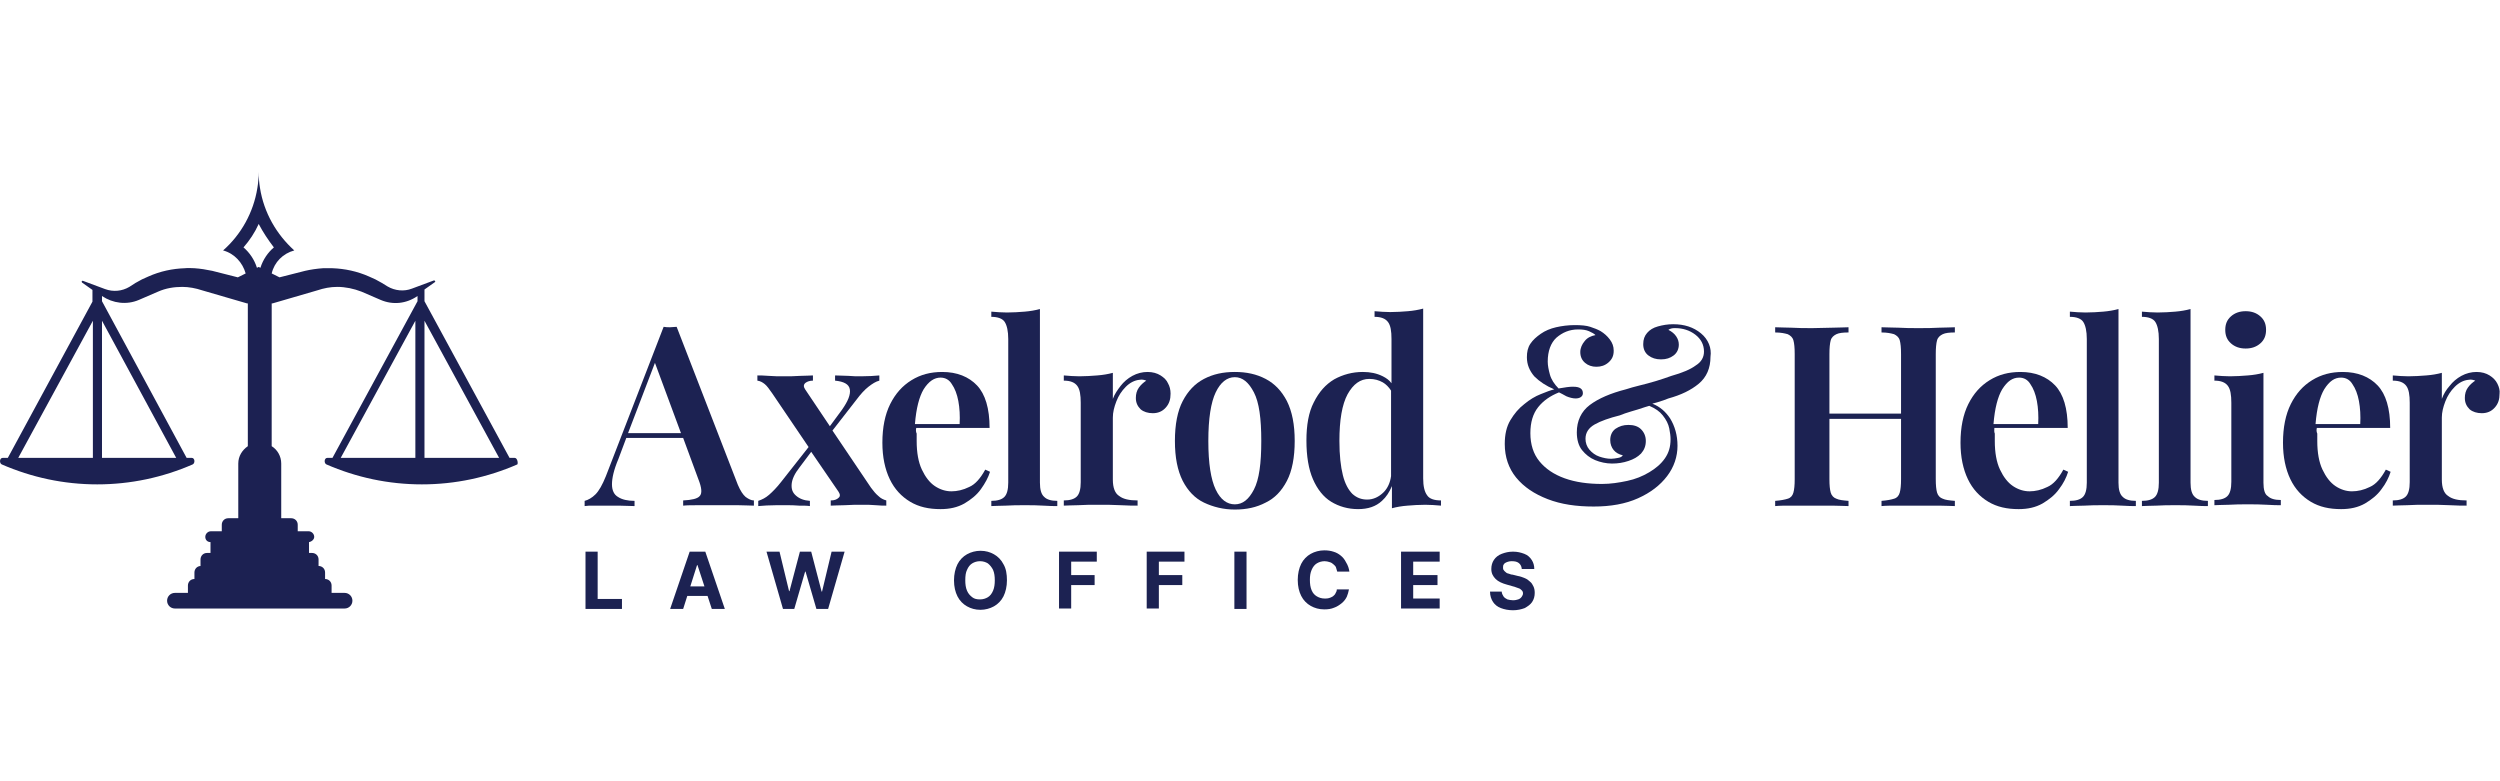 <?xml version="1.0" encoding="utf-8"?>
<!-- Generator: Adobe Illustrator 27.0.1, SVG Export Plug-In . SVG Version: 6.00 Build 0)  -->
<svg version="1.1" id="Layer_1" xmlns="http://www.w3.org/2000/svg" xmlns:xlink="http://www.w3.org/1999/xlink" x="0px" y="0px"
	 viewBox="0 0 576 180" style="enable-background:new 0 0 576 180;" xml:space="preserve">
<style type="text/css">
	.st0{fill:#1C2152;}
	.st1{fill:#1C2252;}
</style>
<g>
	<path class="st0" d="M-585.2,2374.8h-1.4l-22.7-41.8v-3.1l2.8-1.9c0.2-0.2,0.1-0.5-0.2-0.4l-5.9,2.2c-2.1,0.8-4.5,0.6-6.5-0.6
		l-1.6-1c-1.1-0.7-2.3-1.3-3.4-1.8c-3.1-1.3-6.4-2.1-9.8-2.2c-0.8,0-1.7,0-2.5,0c-1.6,0.1-3.2,0.3-4.8,0.7l-6.8,1.7l-2.1-1.1
		c0.7-3,3.1-5.4,6-6.2c-4.8-4.2-8.1-10.1-9.2-16.7c-0.2-1.4-0.3-2.8-0.3-4.3c0,1.5-0.1,2.9-0.3,4.3c-1,6.6-4.4,12.5-9.2,16.7
		c3,0.8,5.3,3.2,6,6.2l-2.1,1.1l-6.8-1.7c-1.6-0.4-3.2-0.6-4.8-0.7c-0.8-0.1-1.7-0.1-2.5,0c-3.3,0.1-6.7,0.8-9.8,2.2
		c-1.2,0.5-2.3,1.1-3.4,1.8l-1.6,1c-2,1.2-4.3,1.4-6.5,0.6l-5.9-2.2c-0.2-0.1-0.4,0.3-0.2,0.4l2.8,1.9v3.1l-22.7,41.8h-1.4
		c-0.8,0-1,1.4-0.2,1.7c8,3.5,16.6,5.4,25.5,5.4c8.9,0,17.5-1.9,25.5-5.4c0.7-0.3,0.6-1.7-0.2-1.7h-1.4l-22.7-41.8v-1.4l0,0
		c2.9,2,6.6,2.4,9.8,1l5.1-2.2c2.1-0.9,4.3-1.3,6.5-1.3c1.8,0,3.6,0.3,5.3,0.9l11.9,3.5l0.2,0.1v38.1c-1.5,1-2.6,2.7-2.6,4.7v14.6
		h-2.7c-1,0-1.8,0.8-1.8,1.8v1.7h-2.8c-0.8,0-1.5,0.7-1.5,1.5c0,0.8,0.6,1.4,1.3,1.4v2.9l0.4,0h-1.2c-1,0-1.8,0.8-1.8,1.8v1.7l0.3,0
		h-0.3c-1,0-1.8,0.8-1.8,1.8v1.7h0c-1,0-1.8,0.8-1.8,1.8v2h-3.4c-1.2,0-2.1,0.9-2.1,2.1s0.9,2.1,2.1,2.1h3.4h38.3h3.4
		c1.2,0,2.1-0.9,2.1-2.1s-0.9-2.1-2.1-2.1h-3.4v-2c0-1-0.8-1.8-1.8-1.8h0v-1.7c0-1-0.8-1.8-1.8-1.8h-0.3l0.3,0v-1.7
		c0-1-0.8-1.8-1.8-1.8h-1.2l0.3,0v-2.9c0.7-0.1,1.3-0.7,1.3-1.4c0-0.8-0.7-1.5-1.5-1.5h-2.8v-1.7c0-1-0.8-1.8-1.8-1.8h-2.7v-14.6
		c0-2-1-3.7-2.6-4.7v-38.1l0.2-0.1l11.9-3.5c1.7-0.6,3.5-0.9,5.3-0.9c2.2,0,4.4,0.4,6.5,1.3l5.1,2.2c3.2,1.4,6.9,1,9.8-1l0,0v1.4
		l-22.7,41.8h-1.4c-0.8,0-1,1.4-0.2,1.7c8,3.5,16.6,5.4,25.5,5.4c8.9,0,17.5-1.9,25.5-5.4C-584.2,2376.2-584.4,2374.8-585.2,2374.8z
		 M-698,2374.8h-19.9l19.9-36.7V2374.8z M-675.6,2374.8h-19.9v-36.7L-675.6,2374.8z M-653.2,2324l-0.5-0.2l-0.5,0.2
		c-0.7-2.2-2-4-3.6-5.5c1.6-1.9,3-4,4.1-6.2c1.1,2.2,2.5,4.3,4.1,6.2C-651.2,2320-652.5,2321.9-653.2,2324z M-611.7,2374.8h-19.9
		l19.9-36.7V2374.8z M-609.3,2374.8v-36.7l19.9,36.7H-609.3z"/>
	<g>
		<path class="st0" d="M-566.3,2415.2v-15.4h3.3v12.7h6.6v2.7H-566.3z"/>
		<path class="st0" d="M-540.1,2415.2h-3.5l5.3-15.4h4.2l5.3,15.4h-3.5l-3.9-11.9h-0.1L-540.1,2415.2z M-540.3,2409.1h8.2v2.5h-8.2
			V2409.1z"/>
		<path class="st0" d="M-513.4,2415.2l-4.4-15.4h3.6l2.5,10.7h0.1l2.8-10.7h3l2.8,10.7h0.1l2.5-10.7h3.6l-4.4,15.4h-3.2l-2.9-10.1
			h-0.1l-2.9,10.1H-513.4z"/>
		<path class="st0" d="M-453.4,2407.5c0,1.7-0.3,3.1-1,4.3c-0.6,1.2-1.5,2.1-2.6,2.7c-1.1,0.6-2.3,0.9-3.7,0.9
			c-1.4,0-2.6-0.3-3.7-0.9c-1.1-0.6-1.9-1.5-2.6-2.7c-0.6-1.2-0.9-2.6-0.9-4.3c0-1.7,0.3-3.1,0.9-4.3s1.5-2.1,2.6-2.7
			c1.1-0.6,2.3-0.9,3.7-0.9c1.4,0,2.6,0.3,3.7,0.9c1.1,0.6,2,1.5,2.6,2.7C-453.7,2404.4-453.4,2405.8-453.4,2407.5z M-456.7,2407.5
			c0-1.1-0.2-2-0.5-2.8c-0.3-0.7-0.8-1.3-1.4-1.7c-0.6-0.4-1.3-0.6-2.1-0.6c-0.8,0-1.5,0.2-2.1,0.6c-0.6,0.4-1,1-1.4,1.7
			c-0.3,0.7-0.5,1.7-0.5,2.8c0,1.1,0.2,2,0.5,2.8c0.3,0.7,0.8,1.3,1.4,1.7c0.6,0.4,1.3,0.6,2.1,0.6c0.8,0,1.5-0.2,2.1-0.6
			c0.6-0.4,1-1,1.4-1.7C-456.9,2409.5-456.7,2408.6-456.7,2407.5z"/>
		<path class="st0" d="M-439.6,2415.2v-15.4h10.2v2.7h-6.9v3.7h6.3v2.7h-6.3v6.4H-439.6z"/>
		<path class="st0" d="M-416.2,2415.2v-15.4h10.2v2.7h-6.9v3.7h6.3v2.7h-6.3v6.4H-416.2z"/>
		<path class="st0" d="M-389.4,2399.8v15.4h-3.3v-15.4H-389.4z"/>
		<path class="st0" d="M-361.8,2405.2h-3.3c-0.1-0.4-0.2-0.8-0.4-1.1c-0.2-0.3-0.4-0.6-0.7-0.9c-0.3-0.2-0.6-0.4-1-0.5
			c-0.4-0.1-0.8-0.2-1.2-0.2c-0.8,0-1.5,0.2-2.1,0.6c-0.6,0.4-1,1-1.4,1.7c-0.3,0.7-0.5,1.7-0.5,2.7c0,1.1,0.2,2,0.5,2.8
			c0.3,0.7,0.8,1.3,1.4,1.7c0.6,0.4,1.3,0.6,2.1,0.6c0.4,0,0.8-0.1,1.2-0.2c0.4-0.1,0.7-0.3,1-0.5c0.3-0.2,0.5-0.5,0.7-0.8
			c0.2-0.3,0.3-0.7,0.4-1.1l3.3,0c-0.1,0.7-0.3,1.4-0.6,2c-0.3,0.7-0.8,1.2-1.4,1.8c-0.6,0.5-1.2,0.9-2,1.2
			c-0.8,0.3-1.7,0.4-2.7,0.4c-1.4,0-2.6-0.3-3.7-0.9c-1.1-0.6-1.9-1.5-2.6-2.7c-0.6-1.2-0.9-2.6-0.9-4.3c0-1.7,0.3-3.1,0.9-4.3
			s1.5-2.1,2.6-2.7c1.1-0.6,2.3-0.9,3.7-0.9c0.9,0,1.7,0.1,2.5,0.4c0.8,0.3,1.4,0.6,2,1.1c0.6,0.5,1.1,1.1,1.4,1.8
			C-362.2,2403.5-361.9,2404.3-361.8,2405.2z"/>
		<path class="st0" d="M-348.2,2415.2v-15.4h10.4v2.7h-7.1v3.7h6.6v2.7h-6.6v3.7h7.1v2.7H-348.2z"/>
	</g>
	<g>
		<path class="st1" d="M-525.5,2382l-16.4-42.2c-0.5,0-1.1,0.1-1.8,0.1c-0.6,0-1.2,0-1.8-0.1l-15.4,39.9c-0.9,2.3-1.8,4-2.8,4.9
			c-1,0.9-1.9,1.5-2.9,1.8v1.3c0.7-0.1,1.4-0.1,2.3-0.2c0.9,0,1.8,0,2.8,0c1.3,0,2.7,0,4,0c1.3,0,2.7,0.1,4.2,0.2v-1.3
			c-1.9,0-3.3-0.4-4.4-1c-1-0.6-1.6-1.7-1.6-3.3c0-1.6,0.5-3.9,1.7-6.8l2.1-5.5h15.2l4.1,11c0.9,2.3,1,3.8,0.4,4.5
			c-0.6,0.7-2.1,1.1-4.4,1.2v1.3c1.1-0.1,2.5-0.1,4.2-0.2c1.7,0,3.5,0,5.5,0c1.7,0,3.4,0,5,0c1.6,0,3,0.1,4.2,0.2v-1.3
			c-0.7,0-1.4-0.4-2.2-1C-524.1,2384.7-524.9,2383.6-525.5,2382z M-554.9,2368.3l7.2-18.7l6.9,18.7H-554.9z"/>
		<path class="st1" d="M-489.9,2382.9l-10.4-15.3l6.5-8.3c1.1-1.4,2.1-2.6,3.2-3.4c1-0.8,2-1.4,2.9-1.6v-1.3
			c-1.3,0.1-2.9,0.2-4.8,0.2c-1.1,0-2.3,0-3.4-0.1c-1.1,0-2.3-0.1-3.6-0.1v1.3c2.4,0.2,3.7,1,3.9,2.3c0.2,1.4-0.5,3.2-2.1,5.4
			l-3.3,4.5l-6.7-9.8c-0.4-0.7-0.4-1.3,0.1-1.7c0.5-0.4,1.2-0.6,2-0.6v-1.4c-0.7,0-1.8,0.1-3.4,0.2c-1.5,0.1-3.1,0.1-4.6,0.1
			c-1.3,0-2.6,0-3.9-0.1c-1.3-0.1-2.4-0.1-3-0.2v1.4c0.8,0.1,1.4,0.4,2,0.9c0.5,0.5,1.2,1.3,2,2.5l9.7,14.4l-7.3,9.3
			c-1.2,1.5-2.3,2.7-3.2,3.5c-0.9,0.8-1.9,1.3-2.9,1.6v1.3c1.3-0.1,3-0.2,4.9-0.2c0.7,0,1.6,0,2.7,0c1.1,0,2.2,0,3.3,0.1
			c1.1,0,2.1,0.1,2.9,0.1v-1.3c-1.6-0.1-2.8-0.6-3.7-1.3c-0.9-0.8-1.3-1.8-1.2-3.1c0.1-1.3,0.8-2.8,2.1-4.4l3.2-4.2l7.3,10.7
			c0.5,0.7,0.5,1.2,0,1.6c-0.5,0.4-1.2,0.6-2.1,0.6v1.4c0.8,0,2-0.1,3.7-0.2c1.6-0.1,3.2-0.1,4.8-0.1c1.2,0,2.4,0,3.6,0.1
			c1.2,0.1,2.1,0.1,2.8,0.2v-1.4c-0.8-0.2-1.5-0.6-2.1-1.1C-488.6,2384.5-489.2,2383.8-489.9,2382.9z"/>
		<path class="st1" d="M-477.9,2366.8h19.6c0-5.2-1.1-9-3.4-11.4c-2.2-2.4-5.3-3.6-9.3-3.6c-3.1,0-5.9,0.7-8.3,2.2
			c-2.4,1.5-4.3,3.6-5.7,6.4c-1.4,2.8-2.1,6.2-2.1,10.3c0,3.9,0.7,7.1,2,9.8c1.3,2.7,3.1,4.7,5.5,6c2.3,1.3,5,2,8.1,2
			c2.4,0,4.5-0.5,6.3-1.5c1.8-1,3.3-2.3,4.4-3.8s2-3.1,2.5-4.7l-1.3-0.5c-1.3,2.3-2.7,3.9-4.3,4.7c-1.6,0.8-3.2,1.2-4.8,1.2
			c-1.5,0-3-0.5-4.4-1.4c-1.4-0.9-2.6-2.4-3.5-4.4c-0.9-2-1.3-4.6-1.3-7.7c0-0.7,0-1.3,0-2C-478,2367.8-478,2367.3-477.9,2366.8z
			 M-471.3,2353.3c1.3,0,2.3,0.6,3.1,1.7c0.8,1.1,1.4,2.6,1.7,4.5c0.4,1.9,0.5,3.9,0.4,6.1h-11.9c0.3-4.3,1.1-7.3,2.3-9.3
			C-474.5,2354.3-473,2353.3-471.3,2353.3z"/>
		<path class="st1" d="M-444.8,2381.4v-46.4c-1.3,0.3-2.6,0.6-4.1,0.7c-1.5,0.2-3.1,0.2-4.8,0.2c-1.3,0-2.7-0.1-4.2-0.2v1.4
			c1.8,0,3,0.5,3.6,1.4c0.6,1,0.9,2.5,0.9,4.5v38.4c0,1.9-0.3,3.2-1,3.8c-0.7,0.7-1.9,1-3.5,1v1.4c0.9,0,2.1-0.1,3.9-0.2
			c1.7-0.1,3.4-0.1,5.1-0.1c1.7,0,3.4,0,5,0.1c1.6,0.1,2.9,0.1,3.7,0.2v-1.4c-1.7,0-2.8-0.3-3.5-1
			C-444.4,2384.6-444.8,2383.3-444.8,2381.4z"/>
		<path class="st1" d="M-412.6,2352.8c-0.9-0.6-2.1-0.9-3.5-0.9c-1.4,0-2.8,0.3-4,1c-1.2,0.7-2.3,1.6-3.2,2.7
			c-0.9,1.1-1.6,2.2-2.1,3.5v-7c-1.3,0.3-2.6,0.5-4.1,0.7c-1.5,0.2-3.1,0.2-4.7,0.2c-1.3,0-2.7-0.1-4.2-0.2v1.4c1.8,0,3,0.5,3.6,1.4
			c0.7,1,1,2.5,1,4.5v21.2c0,1.9-0.3,3.2-1,3.8c-0.7,0.7-1.9,1-3.5,1v1.4c0.9,0,2.1-0.1,3.9-0.2c1.7-0.1,3.5-0.1,5.2-0.1
			c2.1,0,4.1,0,6.1,0.1c2,0.1,3.4,0.1,4.5,0.2v-1.4c-2.2,0-3.8-0.4-4.9-1.1c-1.1-0.7-1.7-2.2-1.7-4.4v-16.6c0-1.3,0.3-2.8,0.9-4.3
			c0.6-1.5,1.4-2.8,2.5-3.9c1.1-1.1,2.3-1.7,3.8-1.9c0.6-0.1,1.2,0,1.7,0.3c-0.7,0.4-1.4,1.1-1.9,1.8c-0.6,0.8-0.8,1.7-0.8,2.8
			c0,1.3,0.4,2.2,1.3,3c0.9,0.7,2,1.1,3.3,1.1c1.4,0,2.6-0.5,3.5-1.5c0.9-1,1.3-2.2,1.3-3.7c0-1-0.2-1.9-0.7-2.8
			C-411,2354.1-411.6,2353.4-412.6,2352.8z"/>
		<path class="st1" d="M-384.5,2353.8c-2.4-1.2-5.1-1.9-8.2-1.9s-5.9,0.6-8.3,1.9c-2.4,1.2-4.3,3.2-5.7,5.9
			c-1.4,2.7-2.1,6.2-2.1,10.6c0,4.4,0.7,7.9,2.1,10.6c1.4,2.7,3.3,4.6,5.7,5.9c2.4,1.2,5.2,1.8,8.3,1.8s5.8-0.6,8.2-1.8
			c2.4-1.2,4.3-3.2,5.7-5.9c1.4-2.7,2.1-6.2,2.1-10.6c0-4.4-0.7-7.9-2.1-10.6C-380.2,2357-382.1,2355-384.5,2353.8z M-387.6,2383.3
			c-1.3,2.6-3.1,4-5.1,4c-2.1,0-3.8-1.3-5.1-4c-1.3-2.6-2-7-2-13c0-6,0.7-10.4,2-13c1.3-2.7,3-4,5.1-4c2.1,0,3.8,1.3,5.1,4
			c1.3,2.7,2,7,2,13C-385.6,2376.3-386.3,2380.6-387.6,2383.3z"/>
		<path class="st1" d="M-341.4,2384.8c-0.7-1-1-2.5-1-4.5v-45.4c-1.3,0.3-2.6,0.6-4.1,0.7c-1.5,0.2-3.1,0.2-4.8,0.2
			c-1.3,0-2.7-0.1-4.2-0.2v1.4c1.8,0,3,0.5,3.6,1.4c0.7,1,1,2.5,1,4.5v11.8c-0.6-0.8-1.4-1.4-2.3-1.8c-1.6-0.8-3.3-1.1-5.3-1.1
			c-2.8,0-5.4,0.7-7.7,2c-2.3,1.3-4.1,3.4-5.5,6.1c-1.3,2.7-2,6.1-2,10.2c0,4.2,0.6,7.6,1.7,10.3c1.1,2.7,2.8,4.7,4.8,6.1
			c2.1,1.3,4.5,2,7.2,2c2.6,0,4.8-0.7,6.4-2.2c1.1-1,2-2.3,2.6-4v5.9c1.3-0.4,2.7-0.6,4.2-0.7c1.5-0.1,3.1-0.2,4.7-0.2
			c1.4,0,2.8,0.1,4.2,0.2v-1.4C-339.5,2386.2-340.7,2385.8-341.4,2384.8z M-352.9,2384c-1.3,1.3-2.8,2-4.4,2c-1.5,0-2.8-0.5-3.9-1.5
			c-1.1-1-1.9-2.7-2.5-5c-0.6-2.3-0.9-5.4-0.9-9.1c0-5.6,0.7-9.8,2.2-12.5c1.5-2.7,3.4-4.1,5.8-4.1c1.3,0,2.6,0.3,3.6,0.9
			c0.9,0.5,1.6,1.2,2.2,2.2v22.9C-351.2,2381.5-351.9,2382.9-352.9,2384z"/>
		<path class="st1" d="M-268.1,2341.5c-2-1.6-4.5-2.5-7.5-2.5c-1.5,0-2.8,0.2-4.1,0.6c-1.2,0.4-2.2,1-2.9,1.8
			c-0.7,0.8-1.1,1.8-1.1,3c0,1.3,0.5,2.3,1.4,3c0.9,0.7,2,1.1,3.3,1.1c1.3,0,2.5-0.4,3.4-1.1c0.9-0.7,1.4-1.7,1.4-2.9
			c0-0.8-0.2-1.5-0.7-2.2c-0.5-0.7-1.2-1.3-2.1-1.7c0.1-0.1,0.4-0.2,0.7-0.3c0.3-0.1,0.7-0.1,1.2-0.1c2,0,3.8,0.6,5.4,1.8
			c1.5,1.2,2.3,2.7,2.3,4.5c0,1.5-0.7,2.7-2.2,3.8c-1.4,1-3.6,2-6.5,2.8c-1.3,0.5-2.7,1-4.2,1.4c-1.5,0.4-2.9,0.8-4.3,1.2
			c-1.4,0.4-2.7,0.7-3.7,1c-4.1,1-7.3,2.4-9.6,4.2c-2.3,1.8-3.5,4.2-3.5,7.3c0,2,0.4,3.6,1.3,4.8c0.9,1.2,2.1,2.1,3.5,2.7
			c1.4,0.6,3,0.9,4.6,0.9c1.6,0,3-0.2,4.4-0.6c1.4-0.4,2.5-1.1,3.3-2c0.9-0.9,1.3-2,1.3-3.4c0-1.3-0.4-2.3-1.2-3.1
			c-0.8-0.8-2-1.1-3.4-1.1c-1.3,0-2.5,0.4-3.4,1.1c-0.9,0.7-1.4,1.7-1.4,3c0,1.1,0.3,2,0.9,2.6c0.6,0.7,1.4,1.1,2.4,1.4
			c-0.2,0.3-0.6,0.6-1.3,0.7c-0.7,0.2-1.3,0.2-1.9,0.2c-1,0-2.1-0.2-3.2-0.6c-1.1-0.4-2-1-2.7-1.9c-0.7-0.8-1.1-1.8-1.1-2.9
			c0-1.6,0.8-2.9,2.5-3.8c1.7-0.9,3.9-1.7,6.7-2.5c0.8-0.3,1.8-0.7,3-1c1.2-0.4,2.4-0.7,3.8-1.1c0.4-0.1,0.8-0.2,1.2-0.3
			c1.6,0.7,2.8,1.6,3.6,2.6c0.9,1.2,1.5,2.3,1.8,3.5c0.3,1.2,0.4,2.1,0.4,2.9c0,1.9-0.5,3.6-1.5,5.1c-1,1.5-2.4,2.7-4.2,3.7
			c-1.8,1-3.7,1.8-5.9,2.3c-2.2,0.5-4.4,0.8-6.7,0.8c-3.8,0-7.1-0.5-10-1.5c-2.9-1-5.1-2.5-6.7-4.5c-1.6-2-2.4-4.5-2.4-7.5
			c0-2.9,0.7-5.2,2.1-6.9c1.4-1.7,3.3-3,5.6-4c0.5,0.3,1.2,0.6,2,1c0.9,0.4,1.7,0.6,2.5,0.6c0.5,0,1-0.1,1.3-0.3
			c0.4-0.2,0.5-0.6,0.5-1c0-1.1-0.9-1.7-2.6-1.7c-0.4,0-1,0-1.7,0.1c-0.7,0.1-1.4,0.2-2.2,0.4c-1.2-1.2-1.9-2.4-2.3-3.7
			c-0.4-1.2-0.6-2.4-0.6-3.5c0-2.8,0.8-5,2.4-6.4c1.6-1.4,3.5-2.2,5.9-2.2c1.1,0,2.1,0.1,2.9,0.4c0.8,0.3,1.4,0.6,1.7,1
			c-1.2,0.2-2.2,0.8-2.9,1.6c-0.7,0.8-1.1,1.8-1.1,2.9c0,1.3,0.4,2.2,1.3,2.9c0.9,0.7,1.9,1,3.1,1c1.3,0,2.4-0.4,3.3-1.1
			c0.9-0.8,1.4-1.8,1.4-3.1c0-1.1-0.3-2.1-1-3c-0.7-0.9-1.5-1.6-2.5-2.2c-0.8-0.4-1.8-0.8-2.8-1.1c-1.1-0.3-2.5-0.4-4.2-0.4
			c-1.8,0-3.5,0.2-5,0.6c-1.5,0.4-2.9,1-4,1.7c-1.2,0.8-2.1,1.7-2.7,2.7c-0.7,1.1-1,2.3-1,3.6c0,1.9,0.7,3.6,2,5
			c1.3,1.4,3.1,2.6,5.3,3.5c-0.9,0.2-2.2,0.7-3.6,1.3c-1.5,0.6-3,1.5-4.4,2.7c-1.5,1.1-2.7,2.6-3.7,4.3c-1,1.8-1.5,3.9-1.5,6.3
			c0,3.5,1,6.4,3.1,9c2,2.5,4.9,4.4,8.4,5.8c3.6,1.3,7.7,2,12.3,2c4.5,0,8.5-0.7,11.8-2.2c3.3-1.5,5.9-3.5,7.8-6
			c1.8-2.5,2.8-5.2,2.8-8.2c0-2.7-0.7-5.2-2-7.3c-1.1-1.8-2.7-3.1-4.8-3.9c0.4-0.1,0.9-0.3,1.3-0.4c1.2-0.4,2.2-0.7,3-1
			c3.4-0.9,6.1-2.2,8.1-4c2.1-1.8,3.1-4.2,3.1-7.2C-265.2,2345.4-266.1,2343.1-268.1,2341.5z"/>
		<path class="st1" d="M-210,2340.2c-1.8,0-3.6,0-5.4-0.1c-1.8,0-3.3-0.1-4.5-0.1v1.3c1.5,0,2.6,0.2,3.3,0.5
			c0.7,0.3,1.2,0.8,1.5,1.6c0.2,0.8,0.4,2,0.4,3.7v15.9h-19.2v-15.9c0-1.7,0.1-2.9,0.4-3.7c0.3-0.8,0.8-1.3,1.5-1.6
			c0.7-0.3,1.8-0.5,3.3-0.5v-1.3c-1.1,0-2.6,0.1-4.3,0.1c-1.8,0-3.5,0.1-5.3,0.1c-2,0-3.9,0-5.7-0.1c-1.8,0-3.2-0.1-4.3-0.1v1.3
			c1.5,0,2.6,0.2,3.3,0.5c0.7,0.3,1.2,0.8,1.5,1.6c0.2,0.8,0.4,2,0.4,3.7v33.4c0,1.6-0.1,2.8-0.4,3.6c-0.2,0.8-0.7,1.3-1.5,1.6
			c-0.7,0.3-1.9,0.4-3.3,0.5v1.3c1.1-0.1,2.6-0.1,4.3-0.2c1.8,0,3.6,0,5.7,0c1.8,0,3.6,0,5.3,0c1.8,0,3.2,0.1,4.3,0.2v-1.3
			c-1.4-0.1-2.5-0.3-3.3-0.5c-0.7-0.3-1.2-0.8-1.5-1.6c-0.3-0.8-0.4-2-0.4-3.6v-16.2h19.2v16.2c0,1.6-0.1,2.8-0.4,3.6
			c-0.2,0.8-0.7,1.3-1.5,1.6c-0.7,0.3-1.9,0.4-3.3,0.5v1.3c1.2-0.1,2.7-0.1,4.5-0.2c1.8,0,3.6,0,5.4,0c2,0,3.8,0,5.6,0
			c1.7,0,3.1,0.1,4.1,0.2v-1.3c-1.4-0.1-2.5-0.3-3.3-0.5c-0.7-0.3-1.2-0.8-1.5-1.6c-0.3-0.8-0.4-2-0.4-3.6v-33.4
			c0-1.7,0.1-2.9,0.4-3.7c0.3-0.8,0.8-1.3,1.5-1.6c0.7-0.3,1.8-0.5,3.3-0.5v-1.3c-1,0-2.4,0.1-4.1,0.1
			C-206.1,2340.2-208,2340.2-210,2340.2z"/>
		<path class="st1" d="M-189.7,2366.8h19.6c0-5.2-1.1-9-3.4-11.4c-2.2-2.4-5.3-3.6-9.3-3.6c-3.1,0-5.9,0.7-8.3,2.2
			c-2.4,1.5-4.3,3.6-5.7,6.4c-1.4,2.8-2.1,6.2-2.1,10.3c0,3.9,0.7,7.1,2,9.8c1.3,2.7,3.1,4.7,5.5,6c2.3,1.3,5,2,8.1,2
			c2.4,0,4.5-0.5,6.3-1.5c1.8-1,3.3-2.3,4.4-3.8c1.1-1.5,2-3.1,2.5-4.7l-1.3-0.5c-1.3,2.3-2.7,3.9-4.3,4.7c-1.6,0.8-3.2,1.2-4.8,1.2
			c-1.5,0-3-0.5-4.4-1.4c-1.4-0.9-2.6-2.4-3.5-4.4c-0.9-2-1.3-4.6-1.3-7.7c0-0.7,0-1.3,0-2C-189.8,2367.8-189.7,2367.3-189.7,2366.8
			z M-183.1,2353.3c1.3,0,2.3,0.6,3.1,1.7c0.8,1.1,1.4,2.6,1.7,4.5c0.4,1.9,0.5,3.9,0.4,6.1h-11.9c0.3-4.3,1.1-7.3,2.3-9.3
			C-186.3,2354.3-184.8,2353.3-183.1,2353.3z"/>
		<path class="st1" d="M-156.5,2381.4v-46.4c-1.3,0.3-2.6,0.6-4.1,0.7c-1.5,0.2-3.1,0.2-4.8,0.2c-1.3,0-2.7-0.1-4.2-0.2v1.4
			c1.8,0,3,0.5,3.6,1.4c0.6,1,0.9,2.5,0.9,4.5v38.4c0,1.9-0.3,3.2-1,3.8c-0.7,0.7-1.9,1-3.5,1v1.4c0.9,0,2.1-0.1,3.9-0.2
			c1.7-0.1,3.4-0.1,5.1-0.1c1.7,0,3.4,0,5,0.1c1.6,0.1,2.9,0.1,3.7,0.2v-1.4c-1.7,0-2.8-0.3-3.5-1
			C-156.2,2384.6-156.5,2383.3-156.5,2381.4z"/>
		<path class="st1" d="M-137.2,2381.4v-46.4c-1.3,0.3-2.6,0.6-4.1,0.7c-1.5,0.2-3.1,0.2-4.8,0.2c-1.3,0-2.7-0.1-4.2-0.2v1.4
			c1.8,0,3,0.5,3.6,1.4c0.6,1,0.9,2.5,0.9,4.5v38.4c0,1.9-0.3,3.2-1,3.8c-0.7,0.7-1.9,1-3.5,1v1.4c0.9,0,2.1-0.1,3.9-0.2
			c1.7-0.1,3.4-0.1,5.1-0.1c1.7,0,3.4,0,5,0.1c1.6,0.1,2.9,0.1,3.7,0.2v-1.4c-1.7,0-2.8-0.3-3.5-1
			C-136.9,2384.6-137.2,2383.3-137.2,2381.4z"/>
		<path class="st1" d="M-126.5,2344.2c1,0.9,2.4,1.3,4,1.3c1.6,0,2.9-0.4,4-1.3c1-0.9,1.5-2.1,1.5-3.6c0-1.5-0.5-2.7-1.5-3.6
			c-1-0.9-2.4-1.3-4-1.3c-1.6,0-2.9,0.4-4,1.3c-1,0.9-1.5,2.1-1.5,3.6C-128,2342.1-127.5,2343.3-126.5,2344.2z"/>
		<path class="st1" d="M-117.8,2381.4v-29.3c-1.3,0.3-2.6,0.5-4.1,0.7c-1.5,0.2-3.1,0.2-4.7,0.2c-1.3,0-2.7-0.1-4.2-0.2v1.4
			c1.8,0,3,0.5,3.6,1.4c0.7,1,1,2.5,1,4.5v21.1c0,1.9-0.3,3.2-1,3.8c-0.7,0.7-1.9,1-3.5,1v1.4c0.9,0,2.1-0.1,3.8-0.2
			c1.7-0.1,3.4-0.1,5-0.1c1.7,0,3.4,0,5,0.1c1.7,0.1,2.9,0.1,3.7,0.2v-1.4c-1.7,0-2.8-0.3-3.5-1
			C-117.4,2384.6-117.8,2383.3-117.8,2381.4z"/>
		<path class="st1" d="M-103.6,2366.8H-84c0-5.2-1.1-9-3.4-11.4c-2.2-2.4-5.3-3.6-9.3-3.6c-3.1,0-5.9,0.7-8.3,2.2
			c-2.4,1.5-4.3,3.6-5.7,6.4c-1.4,2.8-2.1,6.2-2.1,10.3c0,3.9,0.7,7.1,2,9.8c1.3,2.7,3.1,4.7,5.5,6c2.3,1.3,5,2,8.1,2
			c2.4,0,4.5-0.5,6.3-1.5c1.8-1,3.3-2.3,4.4-3.8c1.1-1.5,2-3.1,2.5-4.7l-1.3-0.5c-1.3,2.3-2.7,3.9-4.3,4.7c-1.6,0.8-3.2,1.2-4.8,1.2
			c-1.5,0-3-0.5-4.4-1.4c-1.4-0.9-2.6-2.4-3.5-4.4c-0.9-2-1.3-4.6-1.3-7.7c0-0.7,0-1.3,0-2C-103.7,2367.8-103.6,2367.3-103.6,2366.8
			z M-97,2353.3c1.3,0,2.3,0.6,3.1,1.7c0.8,1.1,1.4,2.6,1.7,4.5c0.4,1.9,0.5,3.9,0.4,6.1h-11.9c0.3-4.3,1.1-7.3,2.3-9.3
			C-100.2,2354.3-98.7,2353.3-97,2353.3z"/>
		<path class="st1" d="M-55.2,2355c-0.4-0.9-1.1-1.6-2.1-2.2c-0.9-0.6-2.1-0.9-3.5-0.9c-1.4,0-2.8,0.3-4,1c-1.2,0.7-2.3,1.6-3.2,2.7
			s-1.6,2.2-2.1,3.5v-7c-1.3,0.3-2.6,0.5-4.1,0.7c-1.5,0.2-3.1,0.2-4.7,0.2c-1.3,0-2.7-0.1-4.2-0.2v1.4c1.8,0,3,0.5,3.6,1.4
			c0.7,1,1,2.5,1,4.5v21.2c0,1.9-0.3,3.2-1,3.8c-0.7,0.7-1.9,1-3.5,1v1.4c0.9,0,2.1-0.1,3.9-0.2c1.7-0.1,3.5-0.1,5.2-0.1
			c2.1,0,4.1,0,6.1,0.1c2,0.1,3.4,0.1,4.5,0.2v-1.4c-2.2,0-3.8-0.4-4.9-1.1c-1.1-0.7-1.7-2.2-1.7-4.4v-16.6c0-1.3,0.3-2.8,0.9-4.3
			c0.6-1.5,1.4-2.8,2.5-3.9c1.1-1.1,2.3-1.7,3.8-1.9c0.6-0.1,1.2,0,1.7,0.3c-0.7,0.4-1.4,1.1-1.9,1.8c-0.6,0.8-0.8,1.7-0.8,2.8
			c0,1.3,0.4,2.2,1.3,3c0.9,0.7,2,1.1,3.3,1.1c1.4,0,2.6-0.5,3.5-1.5c0.9-1,1.3-2.2,1.3-3.7C-54.5,2356.8-54.8,2355.9-55.2,2355z"/>
	</g>
</g>
<g>
	<path class="st0" d="M118.6,105.5h-1.2L97.8,69.4v-2.7l2.4-1.7c0.2-0.1,0-0.4-0.2-0.4l-5.1,1.9c-1.8,0.7-3.9,0.5-5.6-0.5L88,65.2
		c-1-0.6-2-1.1-3-1.5c-2.7-1.2-5.6-1.8-8.4-1.9c-0.7,0-1.4,0-2.2,0c-1.4,0.1-2.8,0.3-4.1,0.6l-5.9,1.5L62.6,63
		c0.6-2.6,2.6-4.6,5.2-5.3c-4.1-3.7-7-8.7-7.9-14.4c-0.2-1.2-0.3-2.4-0.3-3.7c0,1.3-0.1,2.5-0.3,3.7c-0.9,5.7-3.8,10.8-7.9,14.4
		c2.6,0.7,4.5,2.8,5.2,5.3l-1.8,0.9l-5.9-1.5c-1.4-0.3-2.7-0.5-4.1-0.6c-0.7,0-1.4-0.1-2.2,0c-2.9,0.1-5.7,0.7-8.4,1.9
		c-1,0.4-2,0.9-3,1.5l-1.4,0.9c-1.7,1-3.7,1.2-5.6,0.5l-5.1-1.9c-0.2-0.1-0.4,0.2-0.2,0.4l2.4,1.7v2.7L1.8,105.5H0.6
		c-0.7,0-0.8,1.2-0.2,1.5c6.9,3,14.3,4.6,22,4.6c7.7,0,15.1-1.6,22-4.6c0.6-0.3,0.5-1.5-0.2-1.5H43L23.5,69.4v-1.2l0,0
		c2.5,1.7,5.7,2.1,8.5,0.9l4.4-1.9c1.8-0.8,3.7-1.1,5.6-1.1c1.5,0,3.1,0.3,4.6,0.8l10.3,3l0.2,0v32.9c-1.3,0.9-2.2,2.3-2.2,4v12.6
		h-2.3c-0.9,0-1.5,0.7-1.5,1.5v1.5h-2.5c-0.7,0-1.3,0.6-1.3,1.3c0,0.7,0.5,1.2,1.2,1.2v2.5l0.3,0h-1.1c-0.9,0-1.5,0.7-1.5,1.5v1.5
		l0.3,0h-0.2c-0.9,0-1.5,0.7-1.5,1.5v1.5h0c-0.9,0-1.5,0.7-1.5,1.5v1.7h-3c-1,0-1.8,0.8-1.8,1.8c0,1,0.8,1.8,1.8,1.8h3h33.1h3
		c1,0,1.8-0.8,1.8-1.8c0-1-0.8-1.8-1.8-1.8h-3v-1.7c0-0.9-0.7-1.5-1.5-1.5h0v-1.5c0-0.9-0.7-1.5-1.5-1.5h-0.3l0.3,0v-1.5
		c0-0.9-0.7-1.5-1.5-1.5h-1l0.3,0v-2.5c0.6-0.1,1.2-0.6,1.2-1.2c0-0.7-0.6-1.3-1.3-1.3h-2.5v-1.5c0-0.9-0.7-1.5-1.5-1.5h-2.3v-12.6
		c0-1.7-0.9-3.2-2.2-4V69.9l0.2,0l10.3-3c1.5-0.5,3-0.8,4.6-0.8c1.9,0,3.8,0.4,5.6,1.1l4.4,1.9c2.8,1.2,5.9,0.9,8.5-0.9l0,0v1.2
		l-19.6,36.1h-1.2c-0.7,0-0.8,1.2-0.2,1.5c6.9,3,14.3,4.6,22,4.6c7.7,0,15.1-1.6,22-4.6C119.4,106.7,119.2,105.5,118.6,105.5z
		 M21.4,105.5H4.2l17.2-31.6V105.5z M40.6,105.5H23.5V73.9L40.6,105.5z M60,61.7l-0.4-0.2l-0.4,0.2c-0.6-1.9-1.7-3.5-3.1-4.7
		c1.4-1.6,2.6-3.4,3.5-5.4c1,1.9,2.2,3.7,3.5,5.4C61.7,58.2,60.6,59.8,60,61.7z M95.7,105.5H78.5l17.2-31.6V105.5z M97.8,105.5V73.9
		l17.2,31.6H97.8z"/>
	<g>
		<path class="st1" d="M170,111.7l-14.1-36.4c-0.5,0-1,0.1-1.5,0.1c-0.5,0-1,0-1.5-0.1l-13.3,34.4c-0.8,2-1.6,3.4-2.4,4.2
			c-0.8,0.8-1.7,1.3-2.5,1.5v1.2c0.6-0.1,1.2-0.1,2-0.1c0.8,0,1.6,0,2.4,0c1.2,0,2.3,0,3.5,0c1.2,0,2.4,0.1,3.6,0.1v-1.2
			c-1.6,0-2.9-0.3-3.8-0.9c-0.9-0.5-1.4-1.5-1.4-2.9c0-1.4,0.4-3.3,1.5-5.9l1.8-4.8h13.1l3.5,9.5c0.8,2,0.9,3.3,0.3,3.9
			c-0.5,0.6-1.8,0.9-3.8,1v1.2c0.9-0.1,2.1-0.1,3.6-0.1c1.5,0,3.1,0,4.8,0c1.5,0,2.9,0,4.3,0c1.4,0,2.6,0.1,3.6,0.1v-1.2
			c-0.6,0-1.2-0.3-1.9-0.8C171.2,114,170.6,113.1,170,111.7z M144.7,99.8l6.2-16.2l6,16.2H144.7z"/>
		<path class="st1" d="M200.7,112.4l-8.9-13.2l5.6-7.2c0.9-1.2,1.8-2.2,2.7-2.9c0.9-0.7,1.7-1.2,2.5-1.4v-1.2
			c-1.1,0.1-2.5,0.2-4.2,0.2c-1,0-1.9,0-2.9-0.1c-1,0-2-0.1-3.1-0.1v1.2c2,0.2,3.2,0.8,3.4,2c0.2,1.2-0.4,2.7-1.8,4.7l-2.8,3.8
			l-5.7-8.5c-0.4-0.6-0.4-1.1,0.1-1.5c0.4-0.3,1-0.5,1.7-0.5v-1.2c-0.6,0-1.6,0.1-2.9,0.1c-1.3,0.1-2.6,0.1-3.9,0.1
			c-1.1,0-2.2,0-3.4-0.1c-1.2-0.1-2-0.1-2.6-0.1v1.2c0.7,0.1,1.2,0.4,1.7,0.8c0.5,0.4,1,1.1,1.7,2.1l8.4,12.4l-6.3,8
			c-1,1.3-2,2.3-2.8,3c-0.8,0.7-1.6,1.1-2.5,1.4v1.2c1.2-0.1,2.6-0.2,4.2-0.2c0.6,0,1.4,0,2.3,0c0.9,0,1.9,0,2.9,0.1
			c1,0,1.8,0,2.5,0.1v-1.2c-1.4-0.1-2.4-0.5-3.2-1.2c-0.8-0.7-1.1-1.5-1-2.7c0.1-1.1,0.7-2.4,1.8-3.8l2.7-3.6l6.3,9.2
			c0.4,0.6,0.4,1.1,0,1.4c-0.4,0.4-1,0.6-1.8,0.6v1.2c0.7,0,1.7-0.1,3.2-0.1c1.4-0.1,2.8-0.1,4.1-0.1c1,0,2.1,0,3.1,0.1
			c1,0.1,1.8,0.1,2.4,0.1v-1.2c-0.7-0.2-1.3-0.5-1.8-1C201.8,113.8,201.3,113.2,200.7,112.4z"/>
		<path class="st1" d="M211.1,98.6h16.9c0-4.5-1-7.8-2.9-9.8c-1.9-2-4.6-3.1-8-3.1c-2.7,0-5,0.6-7.1,1.9c-2.1,1.3-3.7,3.1-4.9,5.5
			c-1.2,2.4-1.8,5.4-1.8,8.9c0,3.3,0.6,6.1,1.7,8.4c1.1,2.3,2.7,4,4.7,5.2c2,1.2,4.3,1.7,7,1.7c2.1,0,3.9-0.4,5.5-1.3
			c1.5-0.9,2.8-1.9,3.8-3.3s1.7-2.7,2.1-4l-1.1-0.5c-1.1,2-2.3,3.4-3.7,4c-1.4,0.7-2.8,1-4.1,1c-1.3,0-2.6-0.4-3.8-1.2
			c-1.2-0.8-2.2-2.1-3-3.8c-0.8-1.7-1.2-3.9-1.2-6.6c0-0.6,0-1.2,0-1.7C211,99.5,211,99,211.1,98.6z M216.7,87c1.1,0,2,0.5,2.6,1.5
			c0.7,1,1.2,2.3,1.5,3.9c0.3,1.6,0.4,3.4,0.3,5.3h-10.3c0.3-3.7,1-6.3,2-8C214,87.8,215.3,87,216.7,87z"/>
		<path class="st1" d="M239.6,111.2v-40c-1.1,0.3-2.3,0.5-3.5,0.6c-1.3,0.1-2.7,0.2-4.1,0.2c-1.2,0-2.4-0.1-3.6-0.2V73
			c1.5,0,2.6,0.4,3.1,1.2c0.5,0.8,0.8,2.1,0.8,3.9v33.1c0,1.6-0.3,2.7-0.9,3.3c-0.6,0.6-1.6,0.9-3,0.9v1.2c0.7,0,1.8-0.1,3.3-0.1
			c1.5-0.1,2.9-0.1,4.4-0.1c1.5,0,2.9,0,4.3,0.1c1.4,0.1,2.5,0.1,3.2,0.1v-1.2c-1.4,0-2.4-0.3-3-0.9
			C239.9,113.9,239.6,112.8,239.6,111.2z"/>
		<path class="st1" d="M267.4,86.5c-0.8-0.5-1.8-0.8-3-0.8c-1.2,0-2.4,0.3-3.5,0.9c-1.1,0.6-2,1.4-2.7,2.3s-1.4,1.9-1.8,3v-6
			c-1.1,0.3-2.3,0.5-3.6,0.6c-1.3,0.1-2.7,0.2-4.1,0.2c-1.2,0-2.4-0.1-3.6-0.2v1.2c1.5,0,2.5,0.4,3.1,1.2c0.6,0.8,0.8,2.1,0.8,3.9
			v18.3c0,1.6-0.3,2.7-0.9,3.3c-0.6,0.6-1.6,0.9-3,0.9v1.2c0.7,0,1.8-0.1,3.3-0.1c1.5-0.1,3-0.1,4.5-0.1c1.8,0,3.6,0,5.3,0.1
			c1.7,0.1,3,0.1,3.9,0.1v-1.2c-1.9,0-3.3-0.3-4.2-1c-1-0.6-1.5-1.9-1.5-3.8V96.2c0-1.2,0.3-2.4,0.8-3.7c0.5-1.3,1.2-2.4,2.2-3.4
			c0.9-0.9,2-1.5,3.2-1.6c0.5-0.1,1,0,1.5,0.2c-0.6,0.4-1.2,0.9-1.7,1.6c-0.5,0.7-0.7,1.5-0.7,2.4c0,1.1,0.4,1.9,1.1,2.6
			c0.7,0.6,1.7,0.9,2.8,0.9c1.2,0,2.2-0.4,3-1.3c0.8-0.9,1.1-1.9,1.1-3.2c0-0.9-0.2-1.7-0.6-2.4C268.8,87.6,268.2,87,267.4,86.5z"/>
		<path class="st1" d="M291.6,87.3c-2.1-1.1-4.4-1.6-7.1-1.6c-2.7,0-5,0.5-7.1,1.6c-2.1,1.1-3.7,2.8-4.9,5.1
			c-1.2,2.3-1.8,5.4-1.8,9.2c0,3.8,0.6,6.8,1.8,9.2c1.2,2.3,2.8,4,4.9,5s4.5,1.6,7.1,1.6c2.7,0,5-0.5,7.1-1.6c2.1-1,3.7-2.7,4.9-5
			c1.2-2.3,1.8-5.4,1.8-9.2c0-3.8-0.6-6.8-1.8-9.2C295.3,90.1,293.7,88.4,291.6,87.3z M288.9,112.8c-1.2,2.3-2.6,3.4-4.4,3.4
			c-1.8,0-3.3-1.1-4.4-3.4c-1.1-2.3-1.7-6-1.7-11.2c0-5.2,0.6-8.9,1.7-11.2c1.1-2.3,2.6-3.5,4.4-3.5c1.8,0,3.2,1.2,4.4,3.5
			c1.2,2.3,1.7,6,1.7,11.2C290.6,106.8,290.1,110.5,288.9,112.8z"/>
		<path class="st1" d="M328.8,114.1c-0.6-0.8-0.9-2.1-0.9-3.9V71.1c-1.1,0.3-2.3,0.5-3.5,0.6c-1.3,0.1-2.6,0.2-4.1,0.2
			c-1.2,0-2.4-0.1-3.6-0.2V73c1.5,0,2.5,0.4,3.1,1.2c0.6,0.8,0.8,2.1,0.8,3.9v10.2c-0.5-0.7-1.2-1.2-2-1.6c-1.4-0.7-2.9-1-4.6-1
			c-2.4,0-4.6,0.6-6.6,1.7c-2,1.2-3.5,2.9-4.7,5.3c-1.2,2.3-1.7,5.3-1.7,8.8c0,3.6,0.5,6.6,1.5,8.9c1,2.3,2.4,4.1,4.2,5.2
			c1.8,1.1,3.9,1.7,6.2,1.7c2.3,0,4.1-0.6,5.5-1.9c1-0.9,1.7-2,2.3-3.4v5.1c1.1-0.3,2.3-0.5,3.6-0.6c1.3-0.1,2.6-0.2,4.1-0.2
			c1.2,0,2.4,0.1,3.6,0.2v-1.2C330.4,115.3,329.3,114.9,328.8,114.1z M318.8,113.4c-1.1,1.1-2.4,1.7-3.8,1.7c-1.3,0-2.4-0.4-3.4-1.3
			c-0.9-0.9-1.7-2.3-2.2-4.3c-0.5-2-0.8-4.6-0.8-7.9c0-4.8,0.6-8.4,1.9-10.8c1.3-2.3,2.9-3.5,5-3.5c1.2,0,2.2,0.3,3.1,0.8
			c0.7,0.4,1.4,1.1,1.9,1.9v19.7C320.3,111.2,319.7,112.5,318.8,113.4z"/>
		<path class="st1" d="M391.9,76.8c-1.7-1.4-3.8-2.1-6.4-2.1c-1.3,0-2.4,0.2-3.5,0.5c-1.1,0.3-1.9,0.8-2.5,1.5
			c-0.6,0.7-0.9,1.5-0.9,2.6c0,1.1,0.4,2,1.2,2.6c0.8,0.6,1.7,0.9,2.9,0.9c1.2,0,2.1-0.3,2.9-0.9c0.8-0.6,1.2-1.5,1.2-2.5
			c0-0.7-0.2-1.3-0.6-1.9c-0.4-0.6-1-1.1-1.8-1.5c0.1-0.1,0.3-0.2,0.6-0.3c0.3-0.1,0.6-0.1,1-0.1c1.7,0,3.3,0.5,4.6,1.5
			c1.3,1,2,2.3,2,3.9c0,1.3-0.6,2.4-1.9,3.2c-1.2,0.9-3.1,1.7-5.6,2.4c-1.1,0.4-2.3,0.8-3.6,1.2c-1.3,0.4-2.5,0.7-3.7,1
			c-1.2,0.3-2.3,0.6-3.2,0.9c-3.5,0.9-6.3,2.1-8.3,3.6c-2,1.5-3,3.7-3,6.3c0,1.7,0.4,3.1,1.2,4.1c0.8,1,1.8,1.8,3,2.3
			c1.2,0.5,2.6,0.8,3.9,0.8c1.4,0,2.6-0.2,3.8-0.6c1.2-0.4,2.1-0.9,2.9-1.7c0.7-0.8,1.1-1.7,1.1-2.9c0-1.1-0.4-2-1.1-2.7
			c-0.7-0.7-1.7-1-2.9-1c-1.2,0-2.1,0.3-3,0.9c-0.8,0.6-1.2,1.5-1.2,2.6c0,0.9,0.3,1.7,0.8,2.3c0.5,0.6,1.2,1,2.1,1.2
			c-0.2,0.3-0.5,0.5-1.1,0.6c-0.6,0.1-1.1,0.2-1.6,0.2c-0.9,0-1.8-0.2-2.7-0.5c-0.9-0.3-1.7-0.9-2.3-1.6c-0.6-0.7-0.9-1.6-0.9-2.5
			c0-1.4,0.7-2.5,2.1-3.3c1.4-0.8,3.4-1.5,5.8-2.1c0.7-0.3,1.6-0.6,2.6-0.9c1-0.3,2.1-0.6,3.2-1c0.3-0.1,0.7-0.2,1-0.3
			c1.4,0.6,2.4,1.3,3.1,2.2c0.8,1,1.3,2,1.5,3c0.2,1,0.3,1.8,0.3,2.5c0,1.7-0.4,3.1-1.3,4.4c-0.9,1.3-2.1,2.3-3.6,3.2
			c-1.5,0.9-3.2,1.6-5.1,2c-1.9,0.4-3.8,0.7-5.8,0.7c-3.2,0-6.1-0.4-8.6-1.3c-2.5-0.9-4.4-2.2-5.8-3.9c-1.4-1.7-2.1-3.9-2.1-6.5
			c0-2.5,0.6-4.5,1.8-6c1.2-1.5,2.8-2.6,4.8-3.4c0.4,0.2,1,0.5,1.7,0.9c0.7,0.3,1.5,0.5,2.1,0.5c0.5,0,0.9-0.1,1.2-0.3
			c0.3-0.2,0.5-0.5,0.5-0.9c0-1-0.7-1.5-2.2-1.5c-0.4,0-0.9,0-1.5,0.1c-0.6,0.1-1.2,0.2-1.9,0.3c-1-1-1.7-2.1-2-3.2
			c-0.3-1.1-0.5-2.1-0.5-3c0-2.4,0.7-4.3,2-5.5c1.4-1.2,3-1.9,5-1.9c1,0,1.8,0.1,2.5,0.4c0.7,0.3,1.2,0.6,1.5,0.9
			c-1,0.2-1.9,0.6-2.5,1.4c-0.6,0.7-1,1.6-1,2.5c0,1.1,0.4,1.9,1.1,2.5s1.6,0.9,2.6,0.9c1.1,0,2-0.3,2.8-1c0.8-0.7,1.2-1.5,1.2-2.7
			c0-1-0.3-1.8-0.9-2.6c-0.6-0.8-1.3-1.4-2.1-1.9c-0.7-0.4-1.5-0.7-2.4-1c-0.9-0.3-2.1-0.4-3.6-0.4c-1.5,0-3,0.2-4.3,0.5
			c-1.3,0.3-2.5,0.8-3.5,1.5c-1,0.7-1.8,1.4-2.4,2.3c-0.6,0.9-0.8,1.9-0.8,3.1c0,1.7,0.6,3.1,1.7,4.4c1.2,1.2,2.7,2.2,4.6,3
			c-0.8,0.2-1.9,0.6-3.1,1.1c-1.3,0.5-2.6,1.3-3.8,2.3c-1.3,1-2.3,2.2-3.2,3.7c-0.9,1.5-1.3,3.3-1.3,5.5c0,3,0.9,5.6,2.6,7.7
			c1.8,2.2,4.2,3.8,7.3,5c3.1,1.2,6.6,1.7,10.6,1.7c3.9,0,7.3-0.6,10.2-1.9c2.9-1.3,5.1-3,6.7-5.1c1.6-2.1,2.4-4.5,2.4-7
			c0-2.4-0.6-4.5-1.7-6.3c-1-1.5-2.3-2.7-4.1-3.4c0.4-0.1,0.8-0.2,1.1-0.3c1-0.3,1.9-0.6,2.6-0.9c2.9-0.8,5.2-1.9,7-3.4
			c1.8-1.5,2.7-3.6,2.7-6.2C394.4,80.2,393.6,78.2,391.9,76.8z"/>
		<path class="st1" d="M442,75.6c-1.5,0-3.1,0-4.6-0.1c-1.5,0-2.8-0.1-3.9-0.1v1.2c1.3,0,2.2,0.2,2.9,0.4c0.6,0.3,1.1,0.7,1.3,1.4
			c0.2,0.7,0.3,1.7,0.3,3.2v13.7h-16.5V81.6c0-1.4,0.1-2.5,0.3-3.2c0.2-0.7,0.7-1.1,1.3-1.4c0.6-0.3,1.6-0.4,2.8-0.4v-1.2
			c-1,0-2.2,0.1-3.7,0.1c-1.5,0-3,0.1-4.6,0.1c-1.7,0-3.4,0-4.9-0.1c-1.5,0-2.7-0.1-3.7-0.1v1.2c1.3,0,2.2,0.2,2.9,0.4
			c0.6,0.3,1.1,0.7,1.3,1.4c0.2,0.7,0.3,1.7,0.3,3.2v28.8c0,1.4-0.1,2.4-0.3,3.1c-0.2,0.7-0.6,1.2-1.3,1.4c-0.6,0.2-1.6,0.4-2.9,0.5
			v1.2c1-0.1,2.2-0.1,3.7-0.1c1.5,0,3.1,0,4.9,0c1.5,0,3.1,0,4.6,0c1.5,0,2.7,0.1,3.7,0.1v-1.2c-1.2-0.1-2.2-0.2-2.8-0.5
			c-0.6-0.2-1.1-0.7-1.3-1.4c-0.2-0.7-0.3-1.7-0.3-3.1V96.5H438v13.9c0,1.4-0.1,2.4-0.3,3.1c-0.2,0.7-0.6,1.2-1.3,1.4
			c-0.6,0.2-1.6,0.4-2.9,0.5v1.2c1-0.1,2.3-0.1,3.9-0.1c1.5,0,3.1,0,4.6,0c1.7,0,3.3,0,4.8,0c1.5,0,2.7,0.1,3.6,0.1v-1.2
			c-1.2-0.1-2.2-0.2-2.8-0.5c-0.6-0.2-1.1-0.7-1.3-1.4c-0.2-0.7-0.3-1.7-0.3-3.1V81.6c0-1.4,0.1-2.5,0.3-3.2
			c0.2-0.7,0.7-1.1,1.3-1.4c0.6-0.3,1.6-0.4,2.8-0.4v-1.2c-0.9,0-2.1,0.1-3.6,0.1C445.3,75.6,443.7,75.6,442,75.6z"/>
		<path class="st1" d="M459.5,98.6h16.9c0-4.5-1-7.8-2.9-9.8c-1.9-2-4.6-3.1-8-3.1c-2.7,0-5,0.6-7.1,1.9c-2.1,1.3-3.7,3.1-4.9,5.5
			c-1.2,2.4-1.8,5.4-1.8,8.9c0,3.3,0.6,6.1,1.7,8.4c1.1,2.3,2.7,4,4.7,5.2c2,1.2,4.3,1.7,7,1.7c2.1,0,3.9-0.4,5.5-1.3
			c1.5-0.9,2.8-1.9,3.8-3.3c1-1.3,1.7-2.7,2.1-4l-1.1-0.5c-1.1,2-2.3,3.4-3.7,4c-1.4,0.7-2.8,1-4.1,1c-1.3,0-2.6-0.4-3.8-1.2
			c-1.2-0.8-2.2-2.1-3-3.8c-0.8-1.7-1.2-3.9-1.2-6.6c0-0.6,0-1.2,0-1.7C459.4,99.5,459.5,99,459.5,98.6z M465.2,87
			c1.1,0,2,0.5,2.6,1.5c0.7,1,1.2,2.3,1.5,3.9c0.3,1.6,0.4,3.4,0.3,5.3h-10.3c0.3-3.7,1-6.3,2-8C462.5,87.8,463.7,87,465.2,87z"/>
		<path class="st1" d="M488.1,111.2v-40c-1.1,0.3-2.3,0.5-3.5,0.6c-1.3,0.1-2.6,0.2-4.1,0.2c-1.2,0-2.4-0.1-3.6-0.2V73
			c1.5,0,2.6,0.4,3.1,1.2c0.5,0.8,0.8,2.1,0.8,3.9v33.1c0,1.6-0.3,2.7-0.9,3.3c-0.6,0.6-1.6,0.9-3,0.9v1.2c0.7,0,1.8-0.1,3.3-0.1
			c1.5-0.1,2.9-0.1,4.4-0.1c1.5,0,2.9,0,4.3,0.1c1.4,0.1,2.5,0.1,3.2,0.1v-1.2c-1.4,0-2.4-0.3-3-0.9
			C488.4,113.9,488.1,112.8,488.1,111.2z"/>
		<path class="st1" d="M504.7,111.2v-40c-1.1,0.3-2.3,0.5-3.5,0.6c-1.3,0.1-2.6,0.2-4.1,0.2c-1.2,0-2.4-0.1-3.6-0.2V73
			c1.5,0,2.6,0.4,3.1,1.2c0.5,0.8,0.8,2.1,0.8,3.9v33.1c0,1.6-0.3,2.7-0.9,3.3c-0.6,0.6-1.6,0.9-3,0.9v1.2c0.7,0,1.8-0.1,3.3-0.1
			c1.5-0.1,2.9-0.1,4.4-0.1c1.5,0,2.9,0,4.3,0.1c1.4,0.1,2.5,0.1,3.2,0.1v-1.2c-1.4,0-2.4-0.3-3-0.9
			C505,113.9,504.7,112.8,504.7,111.2z"/>
		<path class="st1" d="M514,79.1c0.9,0.8,2,1.2,3.4,1.2c1.4,0,2.5-0.4,3.4-1.2c0.9-0.8,1.3-1.8,1.3-3.1c0-1.3-0.4-2.3-1.3-3.1
			c-0.9-0.8-2-1.2-3.4-1.2c-1.4,0-2.5,0.4-3.4,1.2c-0.9,0.8-1.3,1.8-1.3,3.1C512.7,77.3,513.1,78.3,514,79.1z"/>
		<path class="st1" d="M521.5,111.2V85.9c-1.1,0.3-2.3,0.5-3.6,0.6c-1.3,0.1-2.7,0.2-4.1,0.2c-1.2,0-2.4-0.1-3.6-0.2v1.2
			c1.5,0,2.5,0.4,3.1,1.2c0.6,0.8,0.8,2.1,0.8,3.9v18.2c0,1.6-0.3,2.7-0.9,3.3c-0.6,0.6-1.6,0.9-3,0.9v1.2c0.7,0,1.8-0.1,3.3-0.1
			c1.5-0.1,2.9-0.1,4.4-0.1c1.5,0,2.9,0,4.4,0.1c1.4,0.1,2.5,0.1,3.2,0.1v-1.2c-1.4,0-2.4-0.3-3-0.9
			C521.8,113.9,521.5,112.8,521.5,111.2z"/>
		<path class="st1" d="M533.8,98.6h16.9c0-4.5-1-7.8-2.9-9.8c-1.9-2-4.6-3.1-8-3.1c-2.7,0-5,0.6-7.1,1.9c-2.1,1.3-3.7,3.1-4.9,5.5
			c-1.2,2.4-1.8,5.4-1.8,8.9c0,3.3,0.6,6.1,1.7,8.4c1.1,2.3,2.7,4,4.7,5.2c2,1.2,4.3,1.7,7,1.7c2.1,0,3.9-0.4,5.5-1.3
			c1.5-0.9,2.8-1.9,3.8-3.3c1-1.3,1.7-2.7,2.1-4l-1.1-0.5c-1.1,2-2.3,3.4-3.7,4c-1.4,0.7-2.8,1-4.1,1c-1.3,0-2.6-0.4-3.8-1.2
			c-1.2-0.8-2.2-2.1-3-3.8c-0.8-1.7-1.2-3.9-1.2-6.6c0-0.6,0-1.2,0-1.7C533.7,99.5,533.7,99,533.8,98.6z M539.4,87
			c1.1,0,2,0.5,2.6,1.5c0.7,1,1.2,2.3,1.5,3.9c0.3,1.6,0.4,3.4,0.3,5.3h-10.3c0.3-3.7,1-6.3,2-8C536.7,87.8,537.9,87,539.4,87z"/>
		<path class="st1" d="M575.4,88.4c-0.4-0.8-1-1.4-1.8-1.9c-0.8-0.5-1.8-0.8-3-0.8c-1.2,0-2.4,0.3-3.5,0.9c-1.1,0.6-2,1.4-2.7,2.3
			c-0.8,0.9-1.4,1.9-1.8,3v-6c-1.1,0.3-2.3,0.5-3.6,0.6c-1.3,0.1-2.7,0.2-4.1,0.2c-1.2,0-2.4-0.1-3.6-0.2v1.2c1.5,0,2.5,0.4,3.1,1.2
			c0.6,0.8,0.8,2.1,0.8,3.9v18.3c0,1.6-0.3,2.7-0.9,3.3c-0.6,0.6-1.6,0.9-3,0.9v1.2c0.7,0,1.8-0.1,3.3-0.1c1.5-0.1,3-0.1,4.5-0.1
			c1.8,0,3.6,0,5.3,0.1c1.7,0.1,3,0.1,3.9,0.1v-1.2c-1.9,0-3.3-0.3-4.2-1c-1-0.6-1.5-1.9-1.5-3.8V96.2c0-1.2,0.3-2.4,0.8-3.7
			c0.5-1.3,1.2-2.4,2.2-3.4c0.9-0.9,2-1.5,3.2-1.6c0.5-0.1,1,0,1.5,0.2c-0.6,0.4-1.2,0.9-1.7,1.6c-0.5,0.7-0.7,1.5-0.7,2.4
			c0,1.1,0.4,1.9,1.1,2.6c0.7,0.6,1.7,0.9,2.8,0.9c1.2,0,2.2-0.4,3-1.3c0.8-0.9,1.1-1.9,1.1-3.2C576,90,575.8,89.2,575.4,88.4z"/>
	</g>
	<g>
		<path class="st1" d="M134.9,140.3v-13.2h2.8V138h5.6v2.3H134.9z"/>
		<path class="st1" d="M157.4,140.3h-3l4.5-13.2h3.6l4.5,13.2h-3l-3.3-10.1h-0.1L157.4,140.3z M157.2,135.1h7v2.2h-7V135.1z"/>
		<path class="st1" d="M180.4,140.3l-3.8-13.2h3l2.2,9.1h0.1l2.4-9.1h2.6l2.4,9.2h0.1l2.2-9.2h3l-3.8,13.2h-2.7l-2.5-8.6h-0.1
			l-2.5,8.6H180.4z"/>
		<path class="st1" d="M232,133.7c0,1.4-0.3,2.7-0.8,3.7c-0.5,1-1.3,1.8-2.2,2.3c-0.9,0.5-2,0.8-3.1,0.8c-1.2,0-2.2-0.3-3.1-0.8
			c-0.9-0.5-1.7-1.3-2.2-2.3s-0.8-2.2-0.8-3.7c0-1.4,0.3-2.7,0.8-3.7c0.5-1,1.3-1.8,2.2-2.3c0.9-0.5,2-0.8,3.1-0.8
			c1.2,0,2.2,0.3,3.1,0.8s1.7,1.3,2.2,2.3C231.8,131,232,132.3,232,133.7z M229.2,133.7c0-0.9-0.1-1.7-0.4-2.4
			c-0.3-0.6-0.7-1.1-1.2-1.5c-0.5-0.3-1.1-0.5-1.8-0.5s-1.3,0.2-1.8,0.5c-0.5,0.3-0.9,0.8-1.2,1.5c-0.3,0.6-0.4,1.4-0.4,2.4
			c0,0.9,0.1,1.7,0.4,2.4s0.7,1.1,1.2,1.5s1.1,0.5,1.8,0.5s1.3-0.2,1.8-0.5s0.9-0.8,1.2-1.5S229.2,134.6,229.2,133.7z"/>
		<path class="st1" d="M244,140.3v-13.2h8.7v2.3h-5.9v3.1h5.4v2.3h-5.4v5.4H244z"/>
		<path class="st1" d="M264.2,140.3v-13.2h8.7v2.3H267v3.1h5.4v2.3H267v5.4H264.2z"/>
		<path class="st1" d="M287.2,127.1v13.2h-2.8v-13.2H287.2z"/>
		<path class="st1" d="M310.9,131.7h-2.8c-0.1-0.4-0.2-0.7-0.3-1s-0.4-0.5-0.6-0.7c-0.2-0.2-0.5-0.4-0.9-0.5
			c-0.3-0.1-0.7-0.2-1.1-0.2c-0.7,0-1.3,0.2-1.8,0.5c-0.5,0.3-0.9,0.8-1.2,1.5s-0.4,1.4-0.4,2.3c0,0.9,0.1,1.7,0.4,2.4
			s0.7,1.1,1.2,1.4s1.1,0.5,1.8,0.5c0.4,0,0.7,0,1-0.1s0.6-0.2,0.9-0.4c0.2-0.2,0.5-0.4,0.6-0.7c0.2-0.3,0.3-0.6,0.3-0.9l2.8,0
			c-0.1,0.6-0.3,1.2-0.5,1.7c-0.3,0.6-0.7,1.1-1.2,1.5c-0.5,0.4-1.1,0.8-1.7,1c-0.7,0.3-1.4,0.4-2.3,0.4c-1.2,0-2.2-0.3-3.1-0.8
			s-1.7-1.3-2.2-2.3c-0.5-1-0.8-2.2-0.8-3.7c0-1.4,0.3-2.7,0.8-3.7c0.5-1,1.3-1.8,2.2-2.3s2-0.8,3.1-0.8c0.8,0,1.5,0.1,2.1,0.3
			c0.7,0.2,1.2,0.5,1.7,0.9c0.5,0.4,0.9,0.9,1.2,1.5C310.6,130.3,310.8,131,310.9,131.7z"/>
		<path class="st1" d="M322.8,140.3v-13.2h8.9v2.3h-6.1v3.1h5.6v2.3h-5.6v3.1h6.1v2.3H322.8z"/>
		<path class="st1" d="M350.6,130.9c-0.1-0.5-0.3-0.9-0.7-1.2c-0.4-0.3-0.9-0.4-1.6-0.4c-0.5,0-0.8,0.1-1.1,0.2
			c-0.3,0.1-0.6,0.3-0.7,0.5c-0.2,0.2-0.2,0.5-0.2,0.8c0,0.2,0,0.4,0.2,0.6c0.1,0.2,0.3,0.3,0.5,0.5s0.4,0.2,0.7,0.3
			c0.3,0.1,0.5,0.2,0.8,0.2l1.2,0.3c0.6,0.1,1.1,0.3,1.6,0.5c0.5,0.2,0.9,0.5,1.2,0.8c0.4,0.3,0.6,0.7,0.8,1.1s0.3,0.9,0.3,1.5
			c0,0.8-0.2,1.5-0.6,2.1c-0.4,0.6-1,1-1.7,1.4c-0.8,0.3-1.7,0.5-2.7,0.5c-1.1,0-2-0.2-2.8-0.5s-1.4-0.8-1.8-1.4
			c-0.4-0.6-0.7-1.4-0.7-2.4h2.7c0,0.4,0.2,0.8,0.4,1.1c0.2,0.3,0.5,0.5,0.9,0.7c0.4,0.1,0.8,0.2,1.3,0.2c0.5,0,0.9-0.1,1.2-0.2
			s0.6-0.3,0.8-0.6s0.3-0.5,0.3-0.8c0-0.3-0.1-0.5-0.3-0.7c-0.2-0.2-0.4-0.4-0.8-0.5s-0.7-0.3-1.2-0.4l-1.4-0.4
			c-1.1-0.3-2-0.7-2.6-1.3c-0.6-0.6-1-1.3-1-2.3c0-0.8,0.2-1.5,0.6-2.1c0.4-0.6,1-1.1,1.8-1.4c0.8-0.3,1.6-0.5,2.6-0.5
			c1,0,1.8,0.2,2.6,0.5s1.3,0.8,1.7,1.4c0.4,0.6,0.6,1.3,0.6,2.1H350.6z"/>
	</g>
</g>
</svg>

